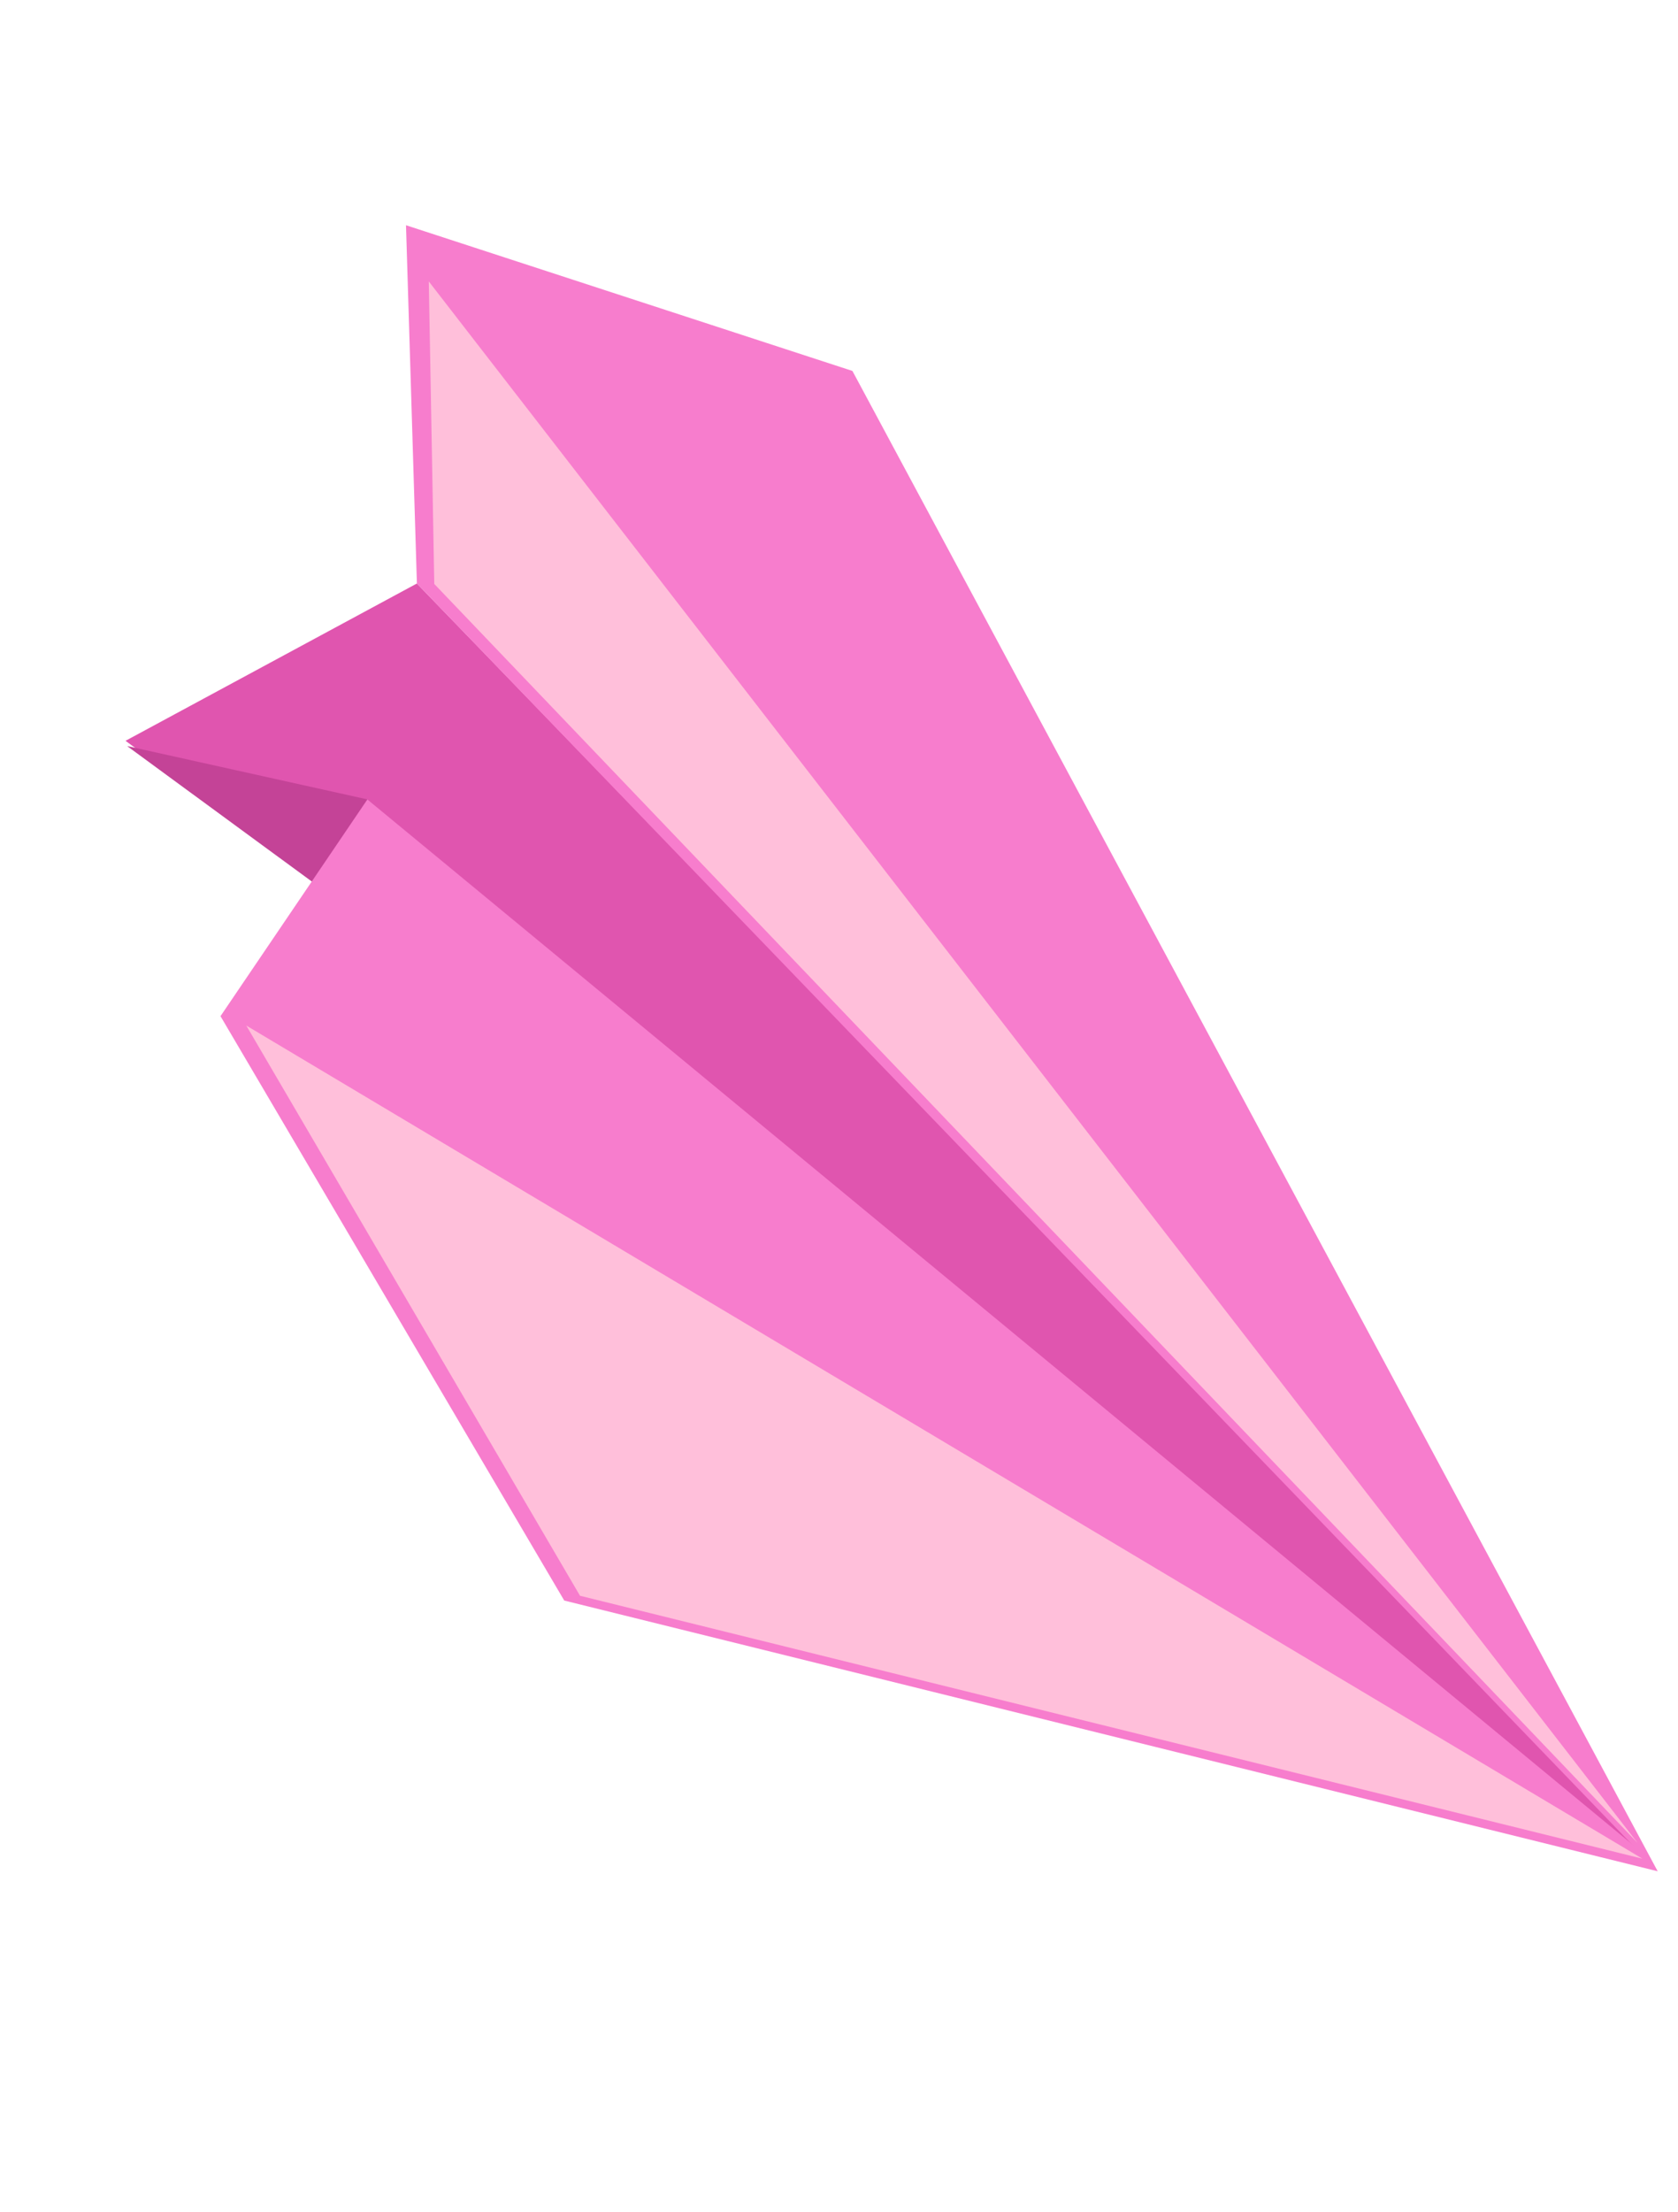 <svg width="82" height="108" viewBox="0 0 82 108" fill="none" xmlns="http://www.w3.org/2000/svg">
<path fill-rule="evenodd" clip-rule="evenodd" d="M80.594 90.937L6.134 36.173L20.372 28.492L79.69 89.81L80.594 90.937Z" fill="#E055AF"/>
<path fill-rule="evenodd" clip-rule="evenodd" d="M81.007 91.373L80.594 90.938L20.373 28.492L19.84 10.998L41.656 18.113L81.007 91.373Z" fill="#F77DCD"/>
<path fill-rule="evenodd" clip-rule="evenodd" d="M80.025 89.989L21.222 28.514L20.954 13.742L80.025 89.989Z" fill="#FFBFDA"/>
<path fill-rule="evenodd" clip-rule="evenodd" d="M80.594 90.937L17.954 39.034L6.212 36.43L78.429 89.352L80.594 90.937Z" fill="#C44397"/>
<path fill-rule="evenodd" clip-rule="evenodd" d="M81.007 91.373L27.573 78.154L10.775 49.619L17.954 39.034L80.517 90.681L81.007 91.373Z" fill="#F77DCD"/>
<path fill-rule="evenodd" clip-rule="evenodd" d="M28.344 77.92L12.036 50.077L80.259 90.758L28.344 77.92Z" fill="#FFBFDA"/>
</svg>
